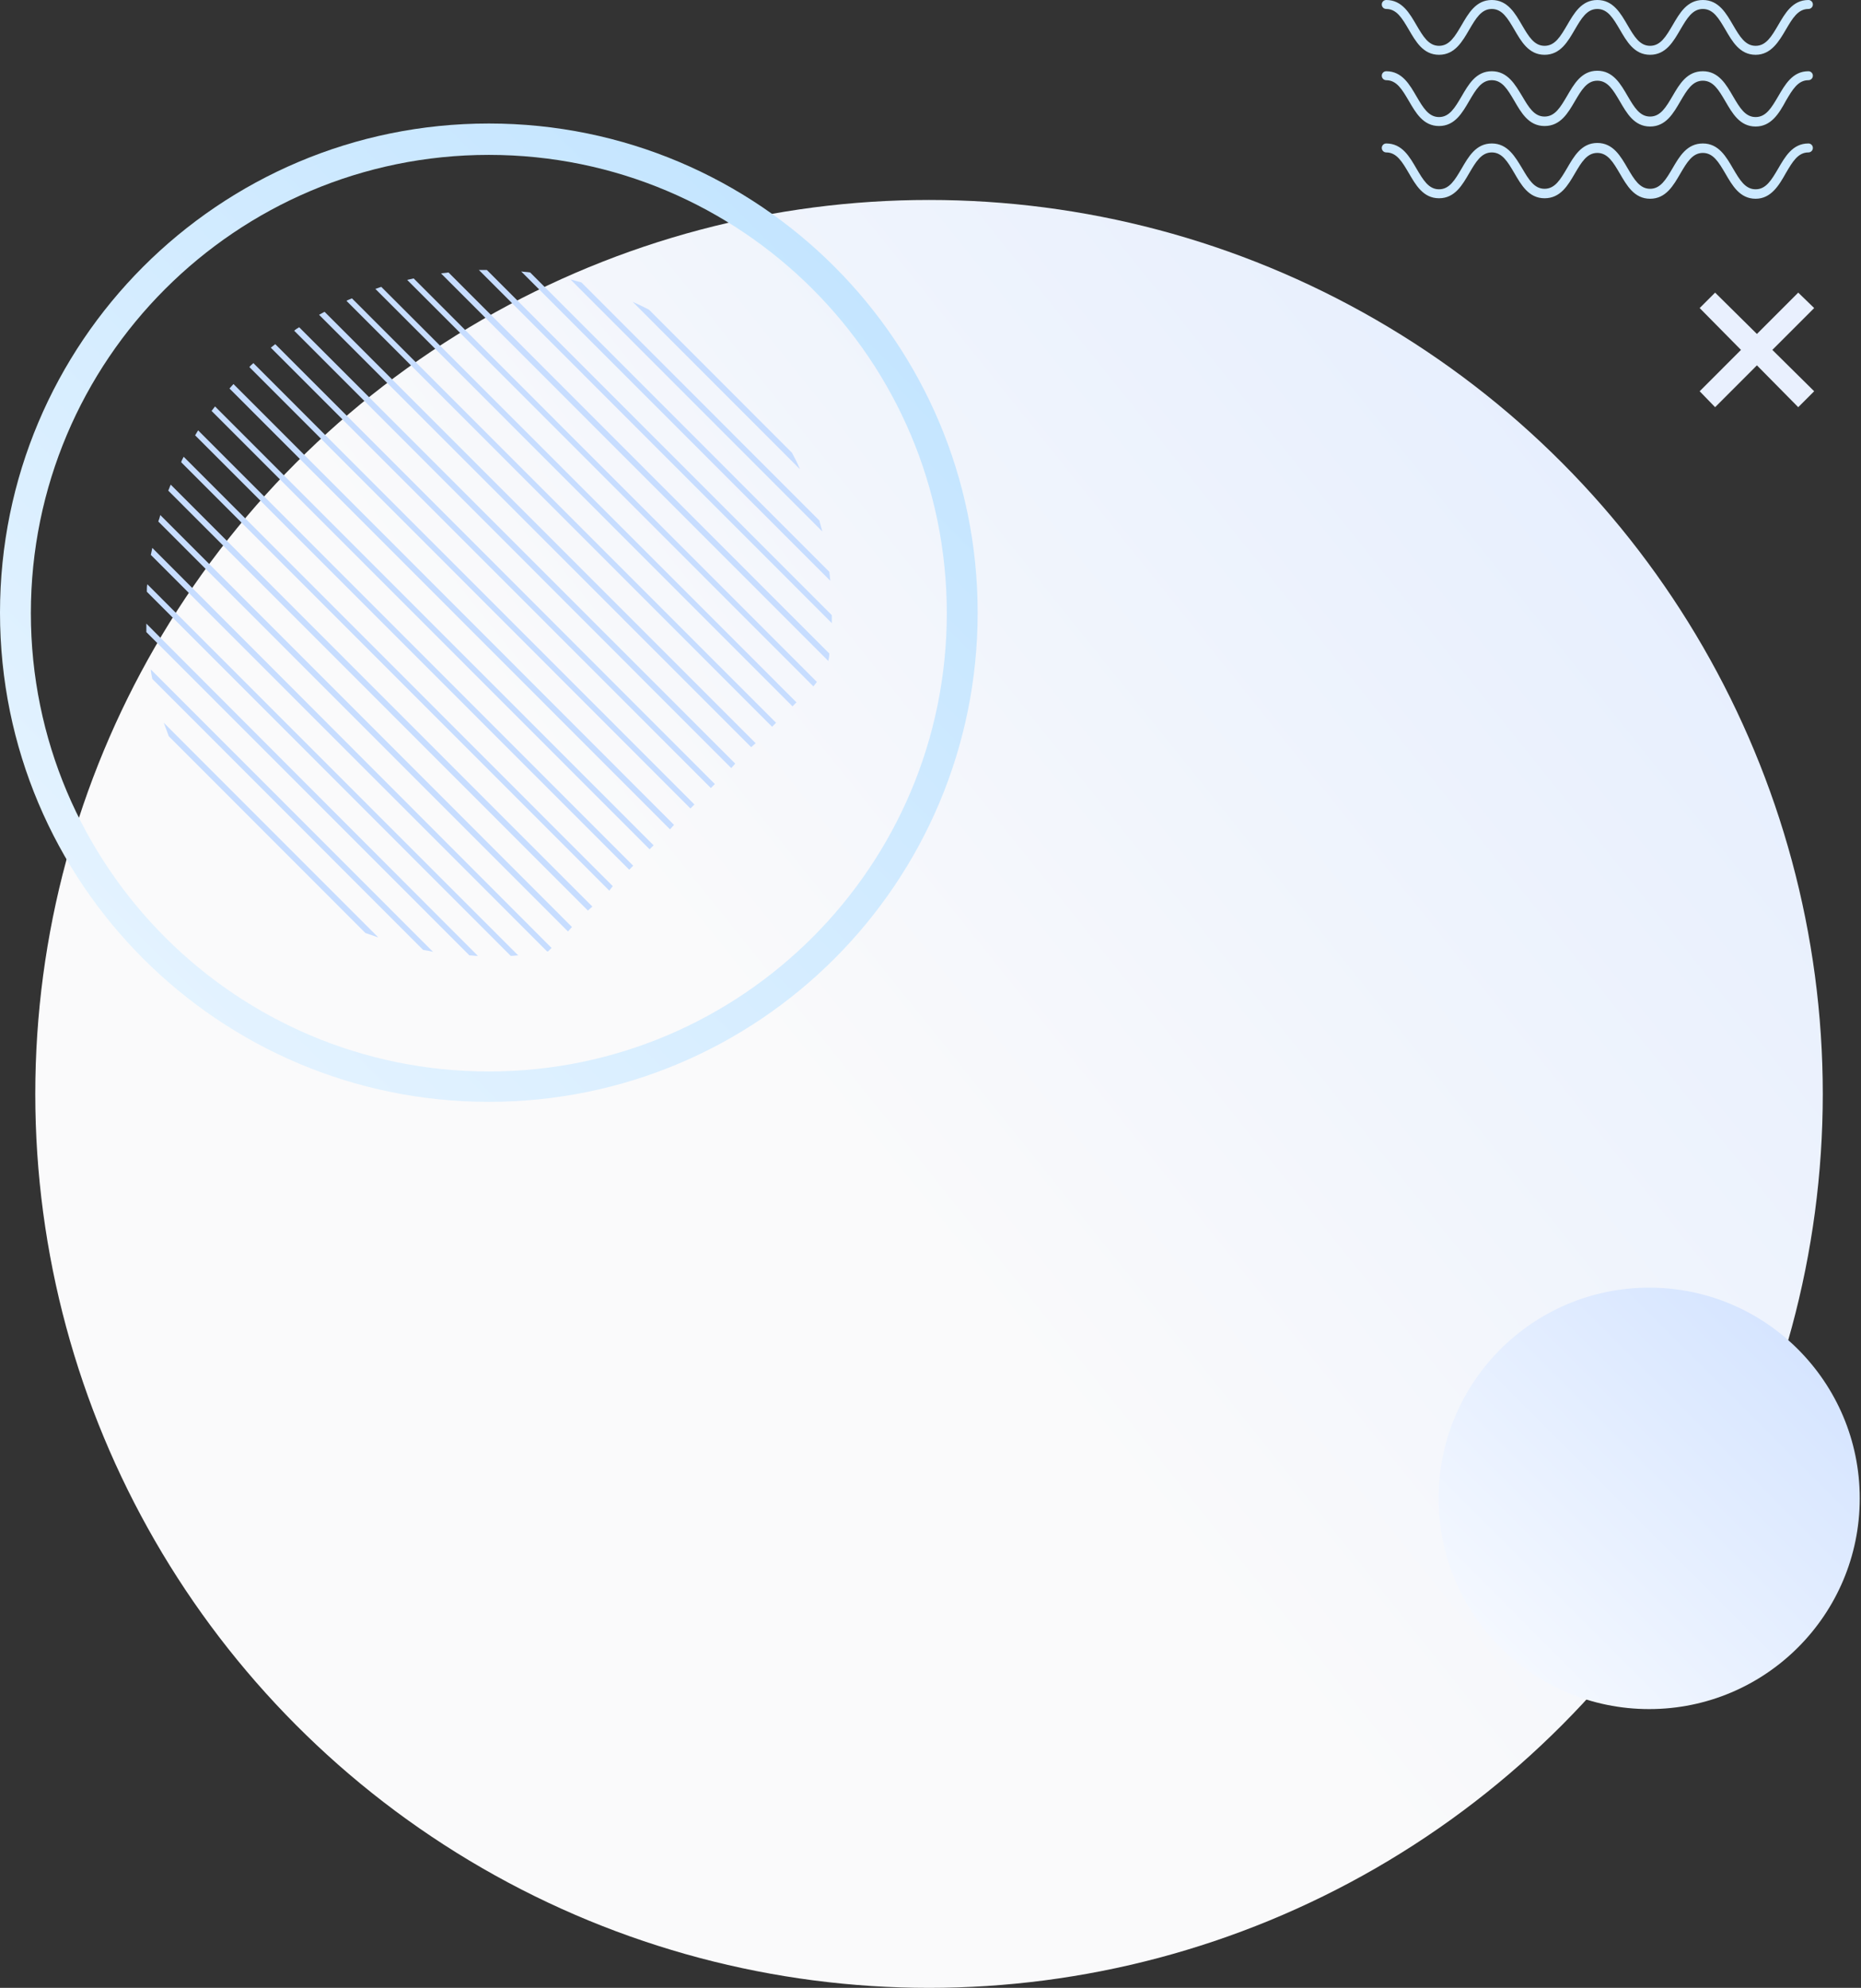 <svg width="633" height="676" viewBox="0 0 633 676" fill="none" xmlns="http://www.w3.org/2000/svg">
<rect x="0" y="0" width="633" height="676" fill="#333333" stroke="none"/>
<circle cx="316" cy="372" r="304" fill="url(#paint0_linear)"/>
<path d="M57.399 250.361L124.28 317.273C125.803 317.781 127.158 318.289 128.682 318.798L55.706 245.787C56.383 247.481 56.891 249.005 57.399 250.361Z" fill="#C7DDFF"/>
<path d="M51.811 230.88L143.92 323.033C145.106 323.202 146.122 323.371 147.307 323.71L51.303 227.661C51.303 228.678 51.642 229.863 51.811 230.88Z" fill="#C7DDFF"/>
<path d="M49.779 214.956L159.667 324.896C160.683 324.896 161.529 325.066 162.545 325.066L49.779 212.076C49.779 213.093 49.779 214.109 49.779 214.956Z" fill="#C7DDFF"/>
<path d="M49.949 201.235L173.72 325.066C174.567 325.066 175.414 324.896 176.26 324.896L50.118 198.694C49.949 199.372 49.949 200.388 49.949 201.235Z" fill="#C7DDFF"/>
<path d="M51.811 186.328C51.642 187.175 51.472 187.852 51.303 188.699L186.081 323.541C186.25 323.541 186.25 323.541 186.419 323.541L187.605 322.355L51.811 186.328Z" fill="#C7DDFF"/>
<path d="M194.546 315.24L54.52 175.147C54.351 175.825 54.181 176.503 53.843 177.35L193.192 316.765L194.546 315.24Z" fill="#C7DDFF"/>
<path d="M201.489 308.295L58.076 164.814C57.737 165.492 57.568 166.169 57.23 166.847L199.965 309.65L201.489 308.295Z" fill="#C7DDFF"/>
<path d="M208.43 301.35L62.478 155.328C62.139 156.005 61.801 156.514 61.631 157.191L207.245 302.874L208.43 301.35Z" fill="#C7DDFF"/>
<path d="M215.373 294.404L67.388 146.35C67.05 146.858 66.711 147.535 66.373 148.044L214.018 295.759L215.373 294.404Z" fill="#C7DDFF"/>
<path d="M222.315 287.459L73.145 138.218C72.807 138.727 72.299 139.235 71.96 139.743L220.96 288.814L222.315 287.459Z" fill="#C7DDFF"/>
<path d="M229.257 280.514L79.41 130.595C78.902 131.104 78.564 131.612 78.056 132.12L227.902 282.038L229.257 280.514Z" fill="#C7DDFF"/>
<path d="M236.199 273.568L86.183 123.481C85.675 123.989 85.167 124.328 84.828 124.836L234.844 274.923L236.199 273.568Z" fill="#C7DDFF"/>
<path d="M243.141 266.623L93.633 117.044C93.125 117.382 92.617 117.891 92.109 118.229L241.786 267.978L243.141 266.623Z" fill="#C7DDFF"/>
<path d="M250.083 259.678L101.76 111.284C101.252 111.623 100.575 111.962 100.067 112.47L248.728 261.202L250.083 259.678Z" fill="#C7DDFF"/>
<path d="M257.025 252.732L110.395 106.033C109.718 106.371 109.21 106.71 108.533 107.049L255.501 254.087L257.025 252.732Z" fill="#C7DDFF"/>
<path d="M263.967 245.787L119.708 101.459C119.03 101.798 118.353 101.967 117.845 102.306L262.612 247.142L263.967 245.787Z" fill="#C7DDFF"/>
<path d="M270.909 238.841L129.697 97.563C129.02 97.732 128.343 98.071 127.666 98.24L269.554 240.197L270.909 238.841Z" fill="#C7DDFF"/>
<path d="M277.851 231.896L140.703 94.683C140.026 94.852 139.179 95.022 138.502 95.191L276.666 233.421L277.851 231.896Z" fill="#C7DDFF"/>
<path d="M282.084 222.24L152.555 92.65C151.709 92.82 150.862 92.82 150.016 92.989L281.745 224.781C281.915 223.934 282.084 223.087 282.084 222.24Z" fill="#C7DDFF"/>
<path d="M282.931 209.197L165.593 91.803C164.746 91.803 163.73 91.803 162.884 91.803L282.931 211.907C282.931 211.06 282.931 210.044 282.931 209.197Z" fill="#C7DDFF"/>
<path d="M282.084 194.459L180.324 92.65C179.308 92.481 178.292 92.481 177.276 92.311L282.423 197.508C282.253 196.492 282.253 195.475 282.084 194.459Z" fill="#C7DDFF"/>
<path d="M278.698 177.011L197.764 96.038C196.578 95.699 195.224 95.361 194.039 95.022L279.714 180.738C279.375 179.552 279.036 178.366 278.698 177.011Z" fill="#C7DDFF"/>
<path d="M269.385 153.973L220.791 105.355C218.929 104.339 217.066 103.492 215.204 102.645L272.095 159.563C271.248 157.53 270.401 155.836 269.385 153.973Z" fill="#C7DDFF"/>
<path d="M560.952 581.196C600.507 581.196 632.573 549.115 632.573 509.541C632.573 469.966 600.507 437.885 560.952 437.885C521.396 437.885 489.33 469.966 489.33 509.541C489.33 549.115 521.396 581.196 560.952 581.196Z" fill="url(#paint1_linear)"/>
<path d="M166.271 42C74.331 42 0 116.536 0 208.35C0 300.333 74.5 374.699 166.271 374.699C258.211 374.699 332.541 300.164 332.541 208.35C332.541 116.536 258.211 42 166.271 42ZM166.271 364.366C80.257 364.366 10.498 294.574 10.498 208.519C10.498 122.464 80.257 52.672 166.271 52.672C252.284 52.672 322.044 122.464 322.044 208.519C322.044 294.574 252.284 364.366 166.271 364.366Z" fill="url(#paint2_linear)"/>
<path d="M597.158 67.59C591.74 67.59 589.2 63.016 586.83 58.951C584.629 55.224 582.766 52.005 579.21 52.005C575.655 52.005 573.792 55.224 571.591 58.951C569.221 63.016 566.681 67.59 561.263 67.59C555.844 67.59 553.305 63.016 550.934 58.951C548.733 55.224 546.871 52.005 543.315 52.005C539.759 52.005 537.897 55.224 535.696 58.951C533.325 63.016 530.785 67.421 525.367 67.421C519.949 67.421 517.409 62.847 515.039 58.781C512.838 55.055 510.975 51.836 507.419 51.836C503.864 51.836 502.001 55.055 499.8 58.781C497.43 62.847 494.89 67.421 489.472 67.421C484.053 67.421 481.514 62.847 479.143 58.781C476.942 55.055 475.08 51.836 471.524 51.836C470.677 51.836 470 51.158 470 50.311C470 49.464 470.677 48.787 471.524 48.787C476.942 48.787 479.482 53.361 481.852 57.426C484.053 61.153 485.916 64.372 489.472 64.372C493.027 64.372 494.89 61.153 497.091 57.426C499.461 53.361 502.001 48.787 507.419 48.787C512.838 48.787 515.377 53.361 517.748 57.257C519.949 60.984 521.811 64.202 525.367 64.202C528.923 64.202 530.785 60.984 532.986 57.257C535.357 53.191 537.897 48.617 543.315 48.617C548.733 48.617 551.273 53.191 553.643 57.257C555.844 60.984 557.707 64.202 561.263 64.202C564.818 64.202 566.681 60.984 568.882 57.257C571.252 53.191 573.792 48.787 579.21 48.787C584.629 48.787 587.168 53.361 589.539 57.426C591.74 61.153 593.602 64.372 597.158 64.372C600.714 64.372 602.576 61.153 604.777 57.426C607.148 53.361 609.688 48.787 615.106 48.787C615.952 48.787 616.63 49.464 616.63 50.311C616.63 51.158 615.952 51.836 615.106 51.836C611.55 51.836 609.688 55.055 607.487 58.781C605.116 63.016 602.407 67.59 597.158 67.59Z" fill="#CCE9FF"/>
<path d="M597.158 43.027C591.74 43.027 589.2 38.453 586.83 34.388C584.629 30.661 582.766 27.443 579.21 27.443C575.655 27.443 573.792 30.661 571.591 34.388C569.221 38.453 566.681 43.027 561.263 43.027C555.844 43.027 553.305 38.453 550.934 34.388C548.733 30.661 546.871 27.443 543.315 27.443C539.759 27.443 537.897 30.661 535.696 34.388C533.325 38.453 530.785 42.858 525.367 42.858C519.949 42.858 517.409 38.284 515.039 34.218C512.838 30.492 510.975 27.273 507.419 27.273C503.864 27.273 502.001 30.492 499.8 34.218C497.43 38.284 494.89 42.858 489.472 42.858C484.053 42.858 481.514 38.284 479.143 34.218C476.942 30.492 475.08 27.273 471.524 27.273C470.677 27.273 470 26.596 470 25.749C470 24.902 470.677 24.224 471.524 24.224C476.942 24.224 479.482 28.798 481.852 32.863C484.053 36.59 485.916 39.809 489.472 39.809C493.027 39.809 494.89 36.59 497.091 32.863C499.461 28.798 502.001 24.224 507.419 24.224C512.838 24.224 515.377 28.798 517.748 32.694C519.949 36.421 521.811 39.639 525.367 39.639C528.923 39.639 530.785 36.421 532.986 32.694C535.357 28.628 537.897 24.055 543.315 24.055C548.733 24.055 551.273 28.628 553.643 32.694C555.844 36.421 557.707 39.639 561.263 39.639C564.818 39.639 566.681 36.421 568.882 32.694C571.252 28.628 573.792 24.224 579.21 24.224C584.629 24.224 587.168 28.798 589.539 32.863C591.74 36.59 593.602 39.809 597.158 39.809C600.714 39.809 602.576 36.59 604.777 32.863C607.148 28.798 609.688 24.224 615.106 24.224C615.952 24.224 616.63 24.902 616.63 25.749C616.63 26.596 615.952 27.273 615.106 27.273C611.55 27.273 609.688 30.492 607.487 34.218C605.116 38.623 602.407 43.027 597.158 43.027Z" fill="#CCE9FF"/>
<path d="M597.158 18.634C591.74 18.634 589.2 14.06 586.83 9.995C584.629 6.268 582.766 3.049 579.21 3.049C575.655 3.049 573.792 6.268 571.591 9.995C569.221 14.06 566.681 18.634 561.263 18.634C555.844 18.634 553.305 14.06 550.934 9.995C548.733 6.268 546.871 3.049 543.315 3.049C539.759 3.049 537.897 6.268 535.696 9.995C533.325 14.06 530.785 18.634 525.367 18.634C519.949 18.634 517.409 14.06 515.039 9.995C512.838 6.268 510.975 3.049 507.419 3.049C503.864 3.049 502.001 6.268 499.8 9.995C497.43 14.06 494.89 18.634 489.472 18.634C484.053 18.634 481.514 14.06 479.143 9.995C476.942 6.268 475.08 3.049 471.524 3.049C470.677 3.049 470 2.372 470 1.525C470 0.678 470.677 0 471.524 0C476.942 0 479.482 4.574 481.852 8.639C484.053 12.366 485.916 15.585 489.472 15.585C493.027 15.585 494.89 12.366 497.091 8.639C499.461 4.574 502.001 0 507.419 0C512.838 0 515.377 4.574 517.748 8.639C519.949 12.366 521.811 15.585 525.367 15.585C528.923 15.585 530.785 12.366 532.986 8.639C535.357 4.574 537.897 0 543.315 0C548.733 0 551.273 4.574 553.643 8.639C555.844 12.366 557.707 15.585 561.263 15.585C564.818 15.585 566.681 12.366 568.882 8.639C571.252 4.574 573.792 0 579.21 0C584.629 0 587.168 4.574 589.539 8.639C591.74 12.366 593.602 15.585 597.158 15.585C600.714 15.585 602.576 12.366 604.777 8.639C607.148 4.574 609.688 0 615.106 0C615.952 0 616.63 0.678 616.63 1.525C616.63 2.372 615.952 3.049 615.106 3.049C611.55 3.049 609.688 6.268 607.487 9.995C605.116 14.06 602.407 18.634 597.158 18.634Z" fill="#CCE9FF"/>
<path d="M611.652 99.508L597.598 113.568L583.375 99.508L578.126 104.76L592.18 118.989L578.126 133.049L583.375 138.47L597.598 124.241L611.652 138.47L617.07 133.049L602.847 118.989L617.07 104.76L611.652 99.508Z" fill="#E9F0FE"/>
<defs>
<linearGradient id="paint0_linear" x1="763" y1="187.5" x2="376" y2="498" gradientUnits="userSpaceOnUse">
<stop stop-color="#DEEAFF"/>
<stop offset="1" stop-color="#FAFAFB"/>
</linearGradient>
<linearGradient id="paint1_linear" x1="473.532" y1="597.083" x2="637.586" y2="433.107" gradientUnits="userSpaceOnUse">
<stop stop-color="white"/>
<stop offset="1" stop-color="#CEE0FF"/>
</linearGradient>
<linearGradient id="paint2_linear" x1="-38.499" y1="413.368" x2="285.818" y2="89.205" gradientUnits="userSpaceOnUse">
<stop stop-color="#EFF8FF"/>
<stop offset="0.457" stop-color="#DBEFFF"/>
<stop offset="1" stop-color="#C4E5FF"/>
</linearGradient>
</defs>
</svg>
